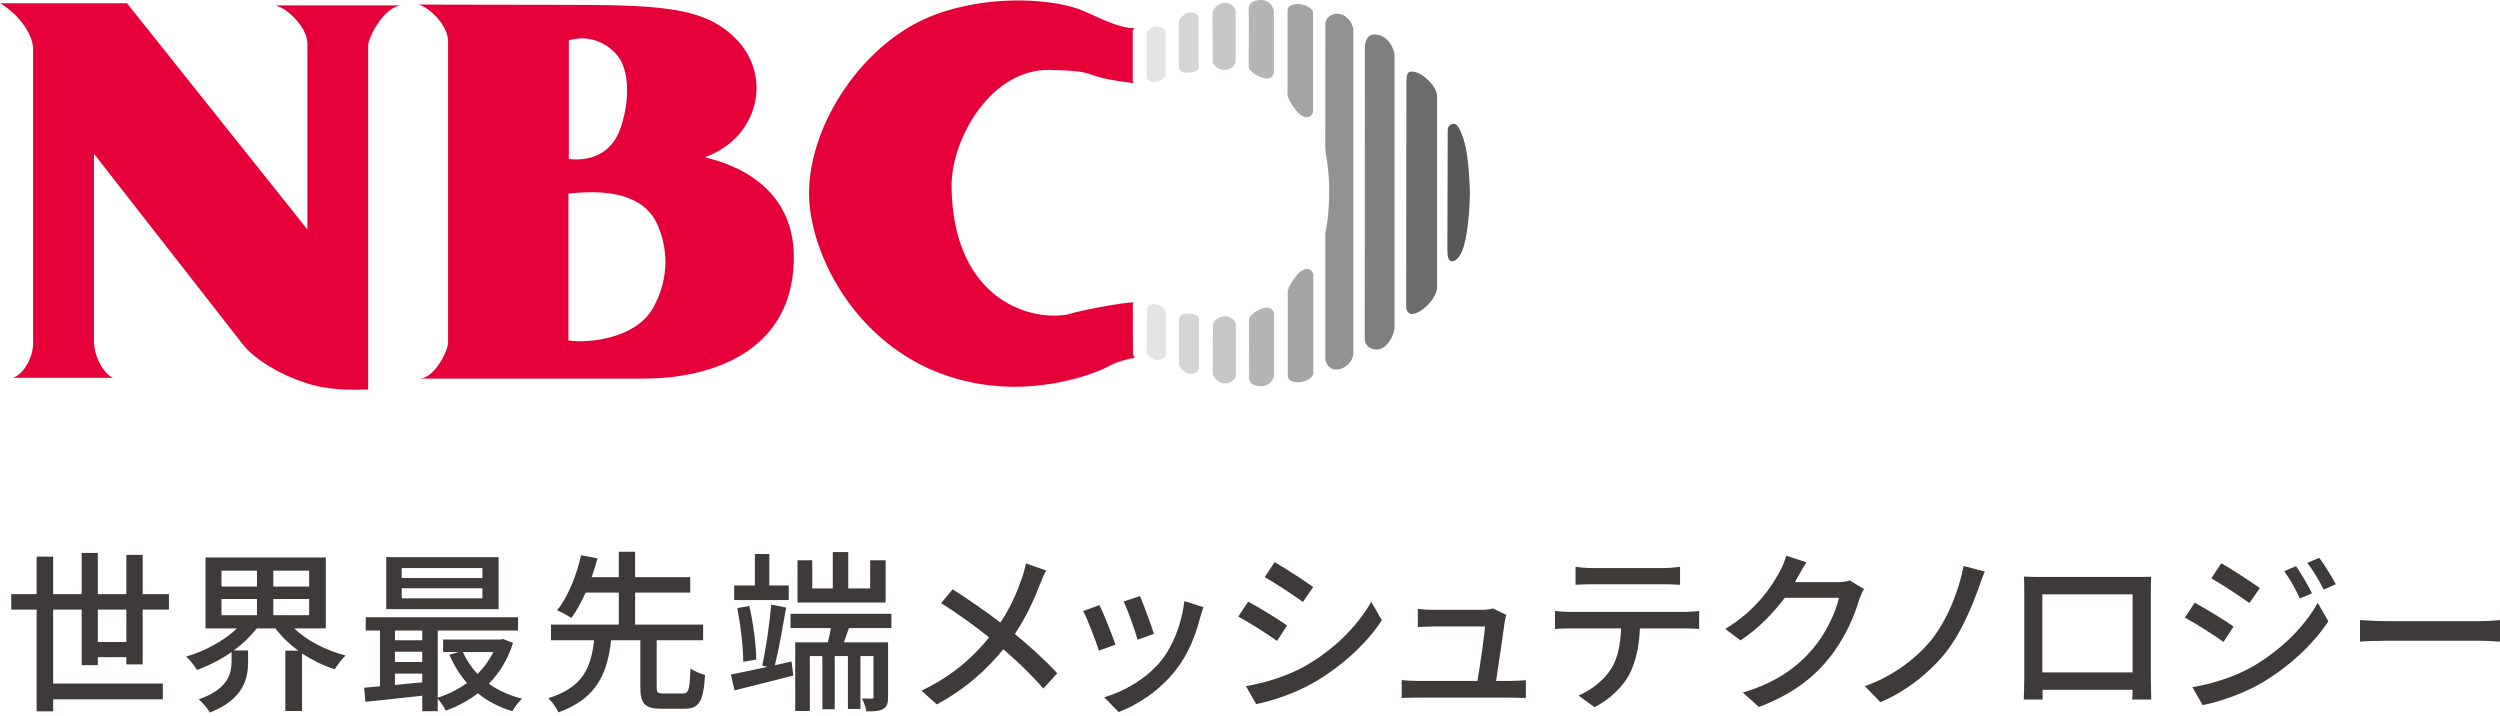 <?xml version="1.0" encoding="utf-8"?>
<!-- Generator: Adobe Illustrator 28.3.0, SVG Export Plug-In . SVG Version: 6.00 Build 0)  -->
<svg version="1.1" id="レイヤー_1" xmlns="http://www.w3.org/2000/svg" xmlns:xlink="http://www.w3.org/1999/xlink" x="0px"
	 y="0px" width="800px" height="229px" viewBox="0 0 800 229" enable-background="new 0 0 800 229" xml:space="preserve">
<g>
	<g>
		<path fill="#E60039" d="M0,1.043c1.032,0.353,9.572,6.151,10.59,13.998c0,9.558,0,93.913,0,93.913
			c0.353,5.105-3.069,10.917-6.49,11.949h32.096c-2.729-1.032-6.137-6.49-6.137-11.949c0-5.458,0-59.766,0-59.766l47.466,60.785
			c3.748,5.119,13.998,11.283,24.235,13.659c7.182,1.371,10.93,1.032,16.048,1.032c0-5.132,0-110.301,0-110.301
			c0.339-3.069,5.472-12.641,10.93-12.641c-5.458,0-40.623,0-40.623,0c4.1,1.019,10.251,7.182,10.251,12.301
			c0,5.118,0,59.414,0,59.414L40.636,1.043H0z"/>
		<path fill="#E60039" d="M177.928,1.546c32.748,0,47.099,0.421,57.418,10.726c12.097,12.097,7.345,31.892-9.721,38.002
			c0.679,0.665,29.082,4.738,28.403,33.128c-0.746,31.649-30.603,37.745-47.588,37.745H134.21c4.684,0,9.07-8.595,9.165-11.405
			c0,0,0-90.112,0-96.588c0-4.861-5.621-10.604-9.436-11.717C133.939,1.437,145.153,1.546,177.928,1.546z M181.906,61.977v46.963
			c6.599,0.991,21.547-0.638,27.032-10.345c5.485-9.707,4.725-19.687,1.249-27.141C206.698,63.96,197.601,60.104,181.906,61.977z
			 M182.029,12.896v37.989c5.729,0.638,13.577-0.733,16.7-10.332c3.123-9.585,2.227-18.316-0.883-22.416
			C194.737,14.009,188.749,10.9,182.029,12.896z"/>
		<path fill="#E60039" d="M258.888,61.855c0,21.181,18.683,57.309,58.572,61.532c18.167,1.982,34.12-4.222,37.853-6.49
			c2.498-1.48,7.969-2.484,7.969-2.484c-0.352-0.096-0.733-0.964-0.733-0.964l-0.054-16.075l0.218-0.638
			c-2.988,0-17.42,2.606-21.289,3.95c-13.754,2.146-36.564-6.435-36.931-41.084c0-15.437,12.709-37.636,31.526-37.228
			c17.461,0.367,7.671,1.86,26.638,4.222c0.137,0.136-0.176-0.774-0.176-0.774V9.868l0.475-0.869
			c-4.874,0-10.278-2.892-16.102-5.445c-8.147-3.571-28.376-5.824-47.262,0.992C276.417,12.937,258.888,39.683,258.888,61.855z"/>
		<path fill="none" stroke="#D3381F" stroke-width="0.051" d="M355.314,116.897c2.186-1.222,7.969-2.484,7.969-2.484"/>
		<g>
			<path fill="#807F80" d="M436.755,15.458c0-3.239,1.422-4.421,2.975-4.421c4.814,0,6.512,5.259,6.512,6.498
				c0,10.134,0,57.381,0,87.599c-0.659,3.92-3.294,6.727-5.636,6.727c-2.403,0-3.898-1.49-3.898-3.484
				C436.708,98.499,436.755,36.953,436.755,15.458z"/>
			<path fill="#6D6C6C" d="M450.044,26.794c0-2.845,0.191-3.891,1.786-3.891c3.328,0,8.048,4.865,8.048,7.846
				c0,16.934,0,42.892,0,61.579c-0.692,4.076-5.5,8.153-8.048,8.153c-0.542,0-1.854-0.496-1.854-2.238
				C449.976,89.523,450.044,45.76,450.044,26.794z"/>
			<path fill="#929292" d="M424.121,7.347c0.068-1.412,1.78-3.018,3.869-2.971c2.75,0.082,5.086,2.933,5.086,5.343
				c0,2.395,0,103.208,0,103.208c0,2.742-2.654,5.329-5.52,5.329c-2.43,0-3.448-2.474-3.448-3.268c0-0.664,0-40.438,0-40.438
				c0.408-2.011,1.222-5.791,1.222-13.64c0-7.85-1.236-10.902-1.236-13.899C424.093,44.017,424.121,7.347,424.121,7.347z"/>
			<path fill="#595757" d="M463.272,41.629c0-1.548,1.198-1.998,2.081-1.998c0.895,0,1.914,1.492,3.219,5.714
				c1.445,4.674,1.799,14.889,1.799,16.702c0,1.775-0.402,14.95-3.043,19.408c-1.283,2.295-2.913,2.533-3.518,1.74
				c-0.607-0.807-0.647-1.69-0.647-4.523C463.163,75.836,463.272,41.629,463.272,41.629z"/>
			<g>
				<path fill="#E4E4E5" d="M366.888,10.677c0.211-0.835,1.677-2.298,3.199-2.298s2.892,0.945,2.892,1.669
					c0,0.996,0,13.866,0,13.866c-0.324,1.476-2.567,2.417-3.828,2.417c-1.257,0-2.201-1.104-2.201-1.677
					C366.95,24.078,366.888,10.677,366.888,10.677z"/>
				<path fill="#E4E4E5" d="M366.963,112.921c0.217,0.841,1.684,2.308,3.205,2.308c1.508,0,2.88-0.941,2.88-1.671
					c0-1.006,0-13.884,0-13.884c-0.32-1.463-2.568-2.4-3.837-2.4c-1.243,0-2.186,1.083-2.186,1.661
					C367.025,99.515,366.963,112.921,366.963,112.921z"/>
			</g>
			<g>
				<path fill="#C5C6C6" d="M388.012,4.196c0-1.056,1.657-3.296,3.882-3.296c2.417,0,3.52,1.778,3.52,2.654
					c0,5.299,0,0.472,0,16.279c-0.379,1.778-2.187,2.671-4.184,2.516c-1.534-0.13-3.152-1.67-3.152-2.717
					C388.079,14.47,388.012,13.057,388.012,4.196z"/>
				<path fill="#C5C6C6" d="M388.065,119.418c0,1.049,1.68,3.269,3.905,3.269c2.423,0,3.51-1.757,3.51-2.652
					c0-5.289,0-0.461,0-16.264c-0.38-1.782-2.178-2.669-4.182-2.527c-1.514,0.125-3.136,1.696-3.136,2.734
					C388.163,109.126,388.065,110.543,388.065,119.418z"/>
			</g>
			<g>
				<path fill="#B5B5B6" d="M399.623,4.294c0-1.168-0.802-4.294,4.06-4.294c2.648,0,3.971,2.605,3.971,3.599
					c0,5.852,0,2.305,0,19.805c-0.515,1.677-2.137,2.401-4.855,1.046c-1.492-0.75-3.189-1.925-3.189-3.076
					C399.61,14.866,399.623,14.09,399.623,4.294z"/>
				<path fill="#B5B5B6" d="M399.705,119.305c0,1.176-0.815,4.287,4.06,4.287c2.636,0,3.965-2.589,3.965-3.574
					c0-5.864,0-2.336,0-19.823c-0.503-1.663-2.132-2.397-4.848-1.048c-1.493,0.754-3.205,1.928-3.205,3.078
					C399.677,108.738,399.705,109.525,399.705,119.305z"/>
			</g>
			<g>
				<path fill="#A4A4A5" d="M412.02,3.394c0-0.81,0.523-2.108,3.137-2.108c2.674,0,5.019,1.517,5.019,2.859
					c0,7.968,0,7.944,0,31.729c-0.401,1.243-1.527,2.425-3.775,1.053c-1.549-0.941-4.393-5.093-4.393-6.668
					C412.008,21.405,412.02,16.717,412.02,3.394z"/>
				<path fill="#A4A4A5" d="M412.088,120.212c0,0.806,0.544,2.107,3.152,2.107c2.66,0,5.01-1.52,5.01-2.858
					c0-7.971,0-7.942,0-31.734c-0.421-1.241-1.534-2.434-3.775-1.063c-1.549,0.949-4.387,5.101-4.387,6.678
					C412.088,102.198,412.088,106.877,412.088,120.212z"/>
			</g>
			<g>
				<path fill="#D5D5D6" d="M377.215,6.759c0.211-0.906,2.119-2.824,3.694-2.824c1.604,0,2.685,0.785,2.67,1.945
					c0,1.07,0,15.899,0,15.899c-0.401,0.831-0.782,1.357-4.013,1.511c-1.304,0.06-2.391-1.176-2.391-1.794
					C377.175,20.889,377.215,6.759,377.215,6.759z"/>
				<path fill="#D5D5D6" d="M377.282,116.858c0.233,0.878,2.113,2.814,3.722,2.814c1.596,0,2.676-0.778,2.663-1.951
					c0-1.062,0-15.884,0-15.884c-0.417-0.862-0.783-1.369-4.02-1.513c-1.317-0.071-2.377,1.148-2.377,1.769
					C377.27,102.713,377.282,116.858,377.282,116.858z"/>
			</g>
		</g>
	</g>
	<g>
		<g>
			<path fill="#3E3A39" d="M40.43,212.611v-2.339h-9.125v2.561h-5.174v-17.752h-9.125v23.649h35.11v5.063h-35.11v3.84h-5.287
				v-32.552H3.596v-4.952h8.123v-12.02h5.287v12.02h9.125v-13.188h5.174v13.188h9.125v-12.575h5.231v12.575h8.402v4.952h-8.402
				v17.529H40.43z M40.43,205.432v-10.35h-9.125v10.35H40.43z"/>
			<path fill="#3E3A39" d="M94.137,201.093c4.062,3.895,10.182,7.066,16.47,8.678c-1.168,1.059-2.726,3.062-3.504,4.396
				c-3.672-1.168-7.233-2.949-10.461-5.063v18.418h-5.342v-19.307h4.117c-2.783-2.06-5.342-4.507-7.29-7.122h-5.952
				c-2.005,2.559-4.564,5.006-7.401,7.066h4.618v3.561c0,5.285-1.336,12.074-12.296,16.304c-0.612-1.336-2.339-3.228-3.507-4.23
				c9.459-3.282,10.518-8.345,10.518-12.242v-2.892c-3.45,2.393-7.233,4.339-11.074,5.732c-0.78-1.336-2.282-3.228-3.45-4.285
				c5.954-1.726,12.131-5.065,16.248-9.014H65.758V178.39h38.504v22.703H94.137z M70.878,187.683h11.35v-5.065h-11.35V187.683z
				 M70.878,196.862h11.35v-5.174h-11.35V196.862z M98.923,182.618H87.459v5.065h11.464V182.618z M98.923,191.689H87.459v5.174
				h11.464V191.689z"/>
			<path fill="#3E3A39" d="M164.165,205.711c-1.613,5.285-4.339,9.627-7.732,13.077c3.003,2.168,6.621,3.783,10.627,4.784
				c-1.057,0.892-2.447,2.783-3.06,4.006c-4.23-1.222-7.957-3.171-11.074-5.729c-3.117,2.393-6.621,4.228-10.293,5.564
				c-0.501-1.114-1.615-2.783-2.561-3.783v3.949h-4.952v-4.952c-6.567,0.724-13.131,1.447-18.196,1.949l-0.388-4.507
				c1.502-0.111,3.225-0.279,5.063-0.447v-17.86h-4.564v-4.228h48.745v4.228h-25.709v21.478c3.285-1.003,6.51-2.615,9.35-4.675
				c-2.282-2.615-4.174-5.675-5.621-9.068l3.006-0.835h-5.008v-4.006h18.307l0.889-0.168L164.165,205.711z M159.547,194.916h-35.945
				v-16.638h35.945V194.916z M126.385,201.76v3.117h8.735v-3.117H126.385z M126.385,211.831h8.735v-3.282h-8.735V211.831z
				 M135.12,218.341v-2.781h-8.735v3.616L135.12,218.341z M154.373,181.783h-25.82v3.171h25.82V181.783z M154.373,188.238h-25.82
				v3.228h25.82V188.238z M148.139,208.66c1.114,2.559,2.726,4.952,4.675,7.011c2.06-2.06,3.783-4.396,5.063-7.011H148.139z"/>
			<path fill="#3E3A39" d="M218.541,221.902c1.837,0,2.171-1.111,2.393-8.011c1.114,0.889,3.339,1.724,4.675,2.114
				c-0.501,8.513-1.892,10.795-6.623,10.795h-7.233c-5.507,0-6.843-1.669-6.843-6.9v-15.023h-9.347
				c-1.225,10.293-4.23,18.473-16.86,23.091c-0.612-1.39-2.06-3.45-3.228-4.561c11.407-3.507,13.689-10.239,14.635-18.529h-13.8
				v-5.008h21.7v-10.239h-10.627c-1.336,3.006-2.838,5.843-4.564,8.125c-1.225-0.835-3.282-1.949-4.561-2.45
				c3.727-4.561,6.453-12.017,7.678-17.638l5.285,1c-0.556,1.894-1.168,3.951-1.892,6.011h8.681v-8.125h5.231v8.125h17.64v4.952
				h-17.64v10.239h21.757v5.008h-14.857v15.023c0,1.726,0.333,2.003,2.225,2.003H218.541z"/>
			<path fill="#3E3A39" d="M253.303,211.665l0.553,4.507c-6.564,1.724-13.519,3.393-18.804,4.729l-1.171-5.065
				c3.117-0.61,7.236-1.445,11.632-2.447l-1.615-0.39c1.166-5.119,2.391-13.575,2.894-19.53l4.781,0.946
				c-1.057,5.954-2.336,13.464-3.616,18.473L253.303,211.665z M252.409,192.022h-17.47v-4.675h6.623v-10.071h4.618v10.071h6.228
				V192.022z M237.833,211.776c0-4.621-0.835-11.743-1.892-17.196l3.838-0.667c1.279,5.453,2.173,12.464,2.228,17.139
				L237.833,211.776z M271.662,200.982c-0.553,1.556-1.111,3.114-1.61,4.561h14.131v17.416c0,2.003-0.331,3.228-1.556,3.897
				c-1.339,0.778-2.949,0.778-5.399,0.778c-0.168-1.225-0.78-2.949-1.393-4.117c1.447,0.054,2.672,0.054,3.117,0.054
				s0.558-0.165,0.558-0.667v-12.965h-4.174v16.917h-4.006v-16.917h-4.228v17.028h-3.951v-17.028h-4.006v17.584h-4.677v-21.98
				h10.461c0.336-1.447,0.667-3.006,0.948-4.561h-12.911v-4.564h32.273v4.564H271.662z M283.402,192.8h-28.208v-13.521h4.727v9.014
				h6.569v-11.629h4.949v11.629h7.014v-9.014h4.949V192.8z"/>
			<path fill="#3E3A39" d="M332.755,187.07c-1.778,4.618-4.45,10.572-8.011,15.803c4.954,4.06,9.74,8.402,13.578,12.575l-4.45,4.895
				c-4.011-4.618-8.179-8.567-12.798-12.575c-5.068,6.176-11.745,12.521-21.313,17.64l-4.9-4.396
				c9.464-4.507,16.196-10.296,21.649-17.028c-4.065-3.282-9.849-7.567-15.361-10.96l3.675-4.453
				c4.673,2.949,10.851,7.233,15.302,10.627c3.285-4.84,5.344-9.792,6.954-14.356c0.445-1.222,0.948-3.225,1.225-4.561l6.456,2.282
				C334.148,183.675,333.2,185.845,332.755,187.07z"/>
			<path fill="#3E3A39" d="M356.957,206.267l-5.29,1.949c-0.943-2.951-3.838-10.518-5.063-12.689l5.231-1.892
				C353.114,196.196,355.895,203.207,356.957,206.267z M384.054,197.586c-1.502,5.954-3.897,11.852-7.789,16.806
				c-5.122,6.564-12.022,11.071-18.31,13.464l-4.618-4.729c6.288-1.781,13.632-6.009,18.25-11.741
				c3.843-4.786,6.623-12.02,7.404-19.031l6.12,1.949C384.612,195.694,384.276,196.697,384.054,197.586z M369.251,202.817
				l-5.231,1.892c-0.667-2.615-3.171-9.57-4.45-12.242l5.231-1.724C365.803,193.079,368.53,200.369,369.251,202.817z"/>
			<path fill="#3E3A39" d="M411.876,200.147l-3.23,4.952c-2.949-2.114-8.846-5.9-12.407-7.792l3.171-4.784
				C402.917,194.358,409.259,198.31,411.876,200.147z M417.497,213.221c9.291-5.285,16.803-12.741,21.308-20.643l3.398,5.9
				c-5.008,7.567-12.743,14.689-21.757,19.92c-5.621,3.282-13.41,5.954-18.473,6.9l-3.285-5.732
				C404.863,218.508,411.654,216.449,417.497,213.221z M420.224,187.848l-3.285,4.786c-2.835-2.06-8.792-6.011-12.239-7.957
				l3.171-4.786C411.318,181.84,417.606,185.957,420.224,187.848z"/>
			<path fill="#3E3A39" d="M481.534,198.754c-0.445,3.561-2.005,13.968-2.781,19.142h4.672c1.279,0,3.561-0.111,4.84-0.222v5.675
				c-1.057-0.054-3.393-0.111-4.727-0.111h-29.996c-1.832,0-3.112,0.057-5.003,0.111v-5.732c1.442,0.168,3.225,0.279,5.003,0.279
				h19.253c0.78-4.729,2.228-14.301,2.396-17.416h-16.527c-1.669,0-3.453,0.111-4.954,0.165v-5.786
				c1.393,0.168,3.507,0.279,4.9,0.279h15.801c1.003,0,2.781-0.168,3.339-0.447l4.228,2.06
				C481.811,197.364,481.648,198.198,481.534,198.754z"/>
			<path fill="#3E3A39" d="M502.669,195.805h36.392c1.171,0,3.285-0.111,4.673-0.279v5.732c-1.279-0.111-3.225-0.165-4.673-0.165
				h-14.299c-0.222,5.897-1.339,10.795-3.453,14.855c-2,3.786-6.228,7.903-11.074,10.35l-5.117-3.727
				c4.119-1.726,8.071-4.897,10.293-8.293c2.396-3.727,3.117-8.179,3.339-13.185h-16.082c-1.669,0-3.561,0.054-5.063,0.165v-5.732
				C499.167,195.694,500.945,195.805,502.669,195.805z M509.569,181.783h22.483c1.724,0,3.783-0.165,5.562-0.39v5.732
				c-1.778-0.111-3.838-0.165-5.562-0.165h-22.424c-1.837,0-3.897,0.054-5.453,0.165v-5.732
				C505.84,181.617,507.791,181.783,509.569,181.783z"/>
			<path fill="#3E3A39" d="M575.167,184.9c-0.222,0.445-0.499,0.946-0.78,1.39h13.356c1.561,0,3.117-0.165,4.174-0.556l4.564,2.781
				c-0.558,0.892-1.171,2.282-1.561,3.396c-1.502,5.342-4.781,12.798-9.789,18.92c-5.122,6.342-11.854,11.405-22.261,15.413
				l-5.171-4.618c10.738-3.228,17.361-8.125,22.31-13.911c4.119-4.729,7.458-11.741,8.461-16.415h-17.361
				c-3.561,4.786-8.293,9.738-14.136,13.632l-4.895-3.672c9.681-5.786,14.857-13.521,17.47-18.418
				c0.667-1.111,1.615-3.393,2.06-5.008l6.456,2.116C576.95,181.617,575.779,183.786,575.167,184.9z"/>
			<path fill="#3E3A39" d="M633.089,188.35c-2.228,6.231-5.729,14.467-10.348,20.31c-4.9,6.231-12.743,12.63-21.036,16.025
				l-4.954-5.119c8.515-2.949,16.082-8.513,21.145-14.635c5.231-6.453,8.905-15.803,10.461-23.814l6.791,1.781
				C634.368,184.621,633.647,186.791,633.089,188.35z"/>
			<path fill="#3E3A39" d="M653.053,184.621h30.213c1.279,0,3.285,0,5.122-0.054c-0.114,1.502-0.114,3.228-0.114,4.784v27.321
				c0,1.949,0.114,6.735,0.114,7.179h-6.065c0.054-0.279,0.054-1.558,0.109-3.117h-28.82c0,1.502,0,2.838,0.054,3.117H647.6
				c0.054-0.501,0.168-4.952,0.168-7.179V189.35c0-1.445,0-3.393-0.114-4.84C649.882,184.621,651.665,184.621,653.053,184.621z
				 M653.557,215.17h28.875v-24.985h-28.875V215.17z"/>
			<path fill="#3E3A39" d="M714.749,200.48l-3.225,4.952c-2.894-2.114-8.846-5.897-12.353-7.789l3.117-4.786
				C705.794,194.748,712.136,198.643,714.749,200.48z M720.37,213.557c9.296-5.287,16.862-12.743,21.313-20.646l3.393,5.9
				c-5.008,7.567-12.743,14.689-21.757,19.977c-5.621,3.225-13.41,5.897-18.473,6.843l-3.285-5.732
				C707.74,218.842,714.527,216.782,720.37,213.557z M723.156,188.182l-3.339,4.786c-2.84-2.06-8.792-5.954-12.19-7.9l3.176-4.843
				C714.25,182.173,720.484,186.29,723.156,188.182z M739.845,189.851l-3.892,1.669c-1.447-3.171-3.062-6.065-5.008-8.735
				l3.783-1.615C736.23,183.341,738.566,187.236,739.845,189.851z M747.471,186.959l-3.897,1.724
				c-1.556-3.171-3.285-5.954-5.231-8.57l3.838-1.613C743.742,180.56,746.079,184.398,747.471,186.959z"/>
			<path fill="#3E3A39" d="M763.494,198.754h30.272c2.672,0,4.84-0.222,6.233-0.333v6.9c-1.225-0.057-3.783-0.279-6.233-0.279
				h-30.272c-3.057,0-6.396,0.111-8.288,0.279v-6.9C757.044,198.532,760.491,198.754,763.494,198.754z"/>
		</g>
	</g>
</g>
</svg>
